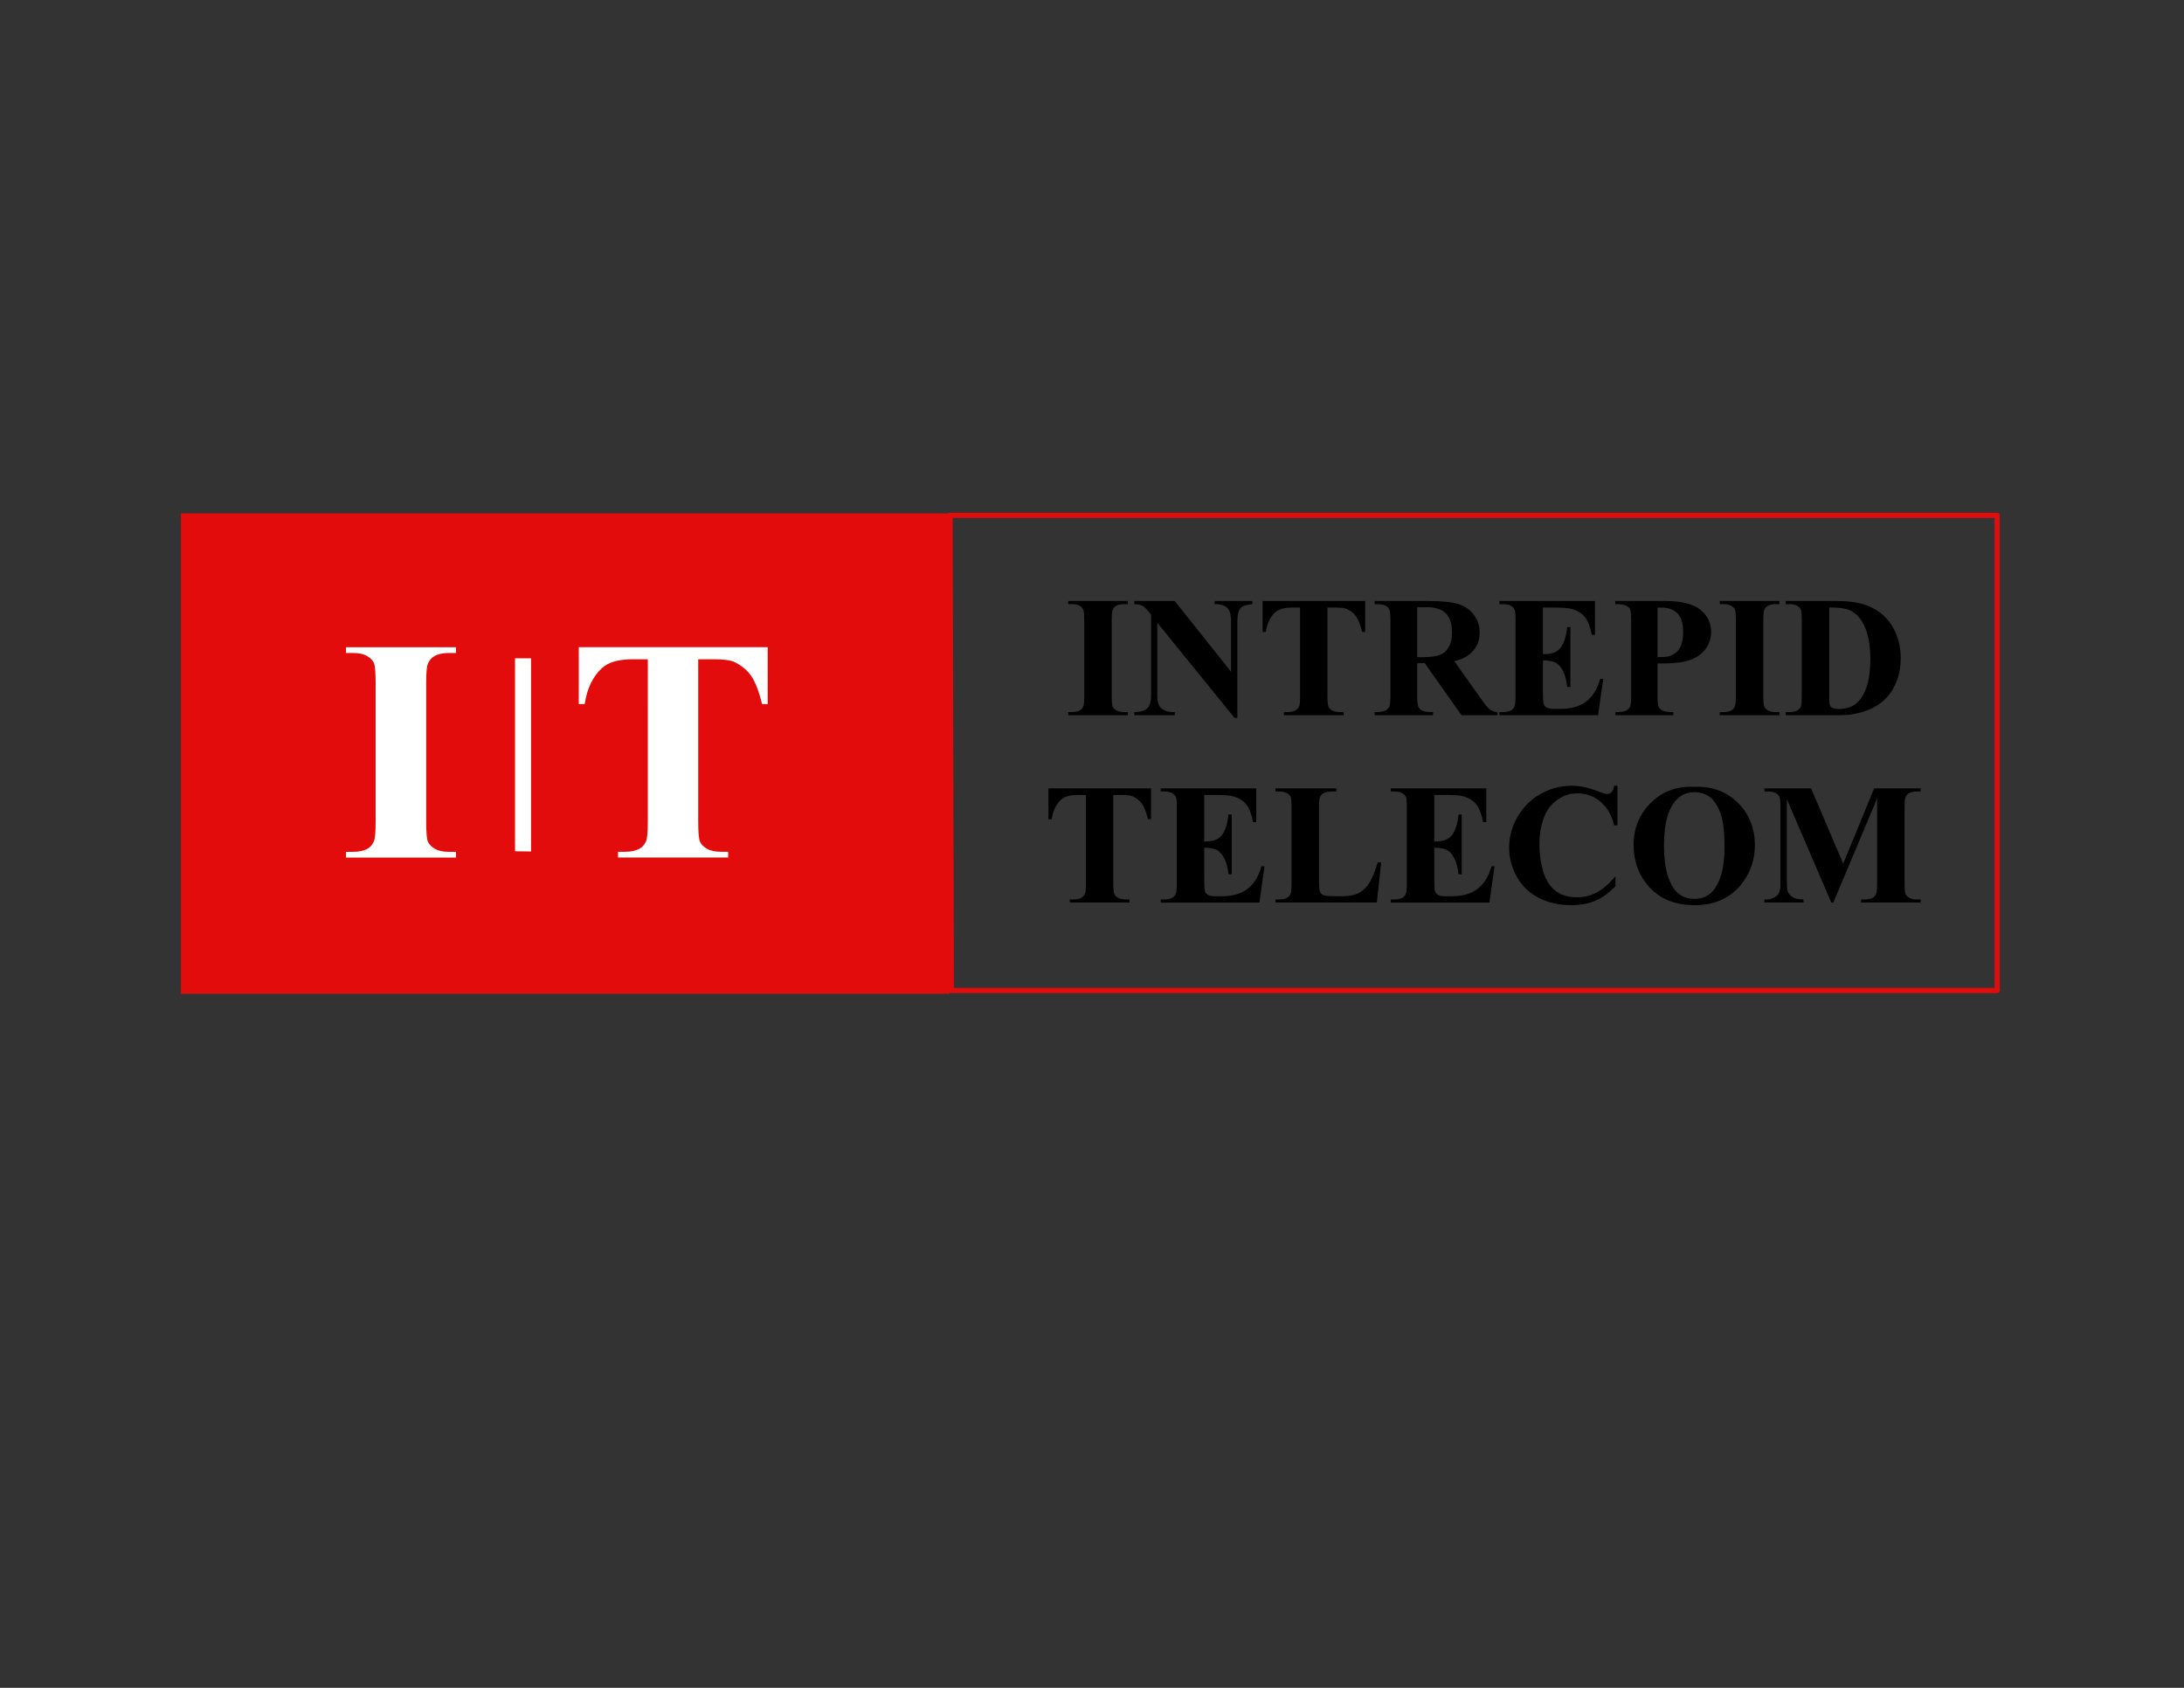 <svg xmlns="http://www.w3.org/2000/svg" xmlns:vectornator="http://vectornator.io" xml:space="preserve" stroke-miterlimit="10" style="fill-rule:nonzero;clip-rule:evenodd;stroke-linecap:round;stroke-linejoin:round" viewBox="0 0 20116.8 15544.8"><rect x="0" y="0" width="20116.8" height="15544.8" fill="#333333" stroke="none"/><g vectornator:layerName="layer1"><path fill="#e20c0c" fill-rule="evenodd" d="M1666.67 4728.16H8747.7v4423.98H1666.67z"/><clipPath id="a"><path fill-rule="evenodd" d="M3020.49 5306.35H4210.9v3436.3H3020.49z"/></clipPath><g clip-path="url(#a)"><path fill="#fff" fill-rule="evenodd" d="M4200.06 7845.49v52.86H3187.07v-52.86h64.3c56.19 0 101.44-10.01 135.73-30.01q37.14-19.995 57.15-68.58c10.48-22.86 15.71-82.87 15.71-180.02V6292.43c0-99.06-5.23-160.97-15.71-185.73-10.48-24.77-31.67-46.44-63.58-65.01-31.91-18.58-75.01-27.86-129.3-27.86h-64.3v-52.87h1012.99v52.87h-64.3c-56.19 0-101.44 10-135.73 30-24.76 13.34-44.29 36.2-58.58 68.58-10.47 22.86-15.71 82.87-15.71 180.02v1274.45c0 99.06 5.47 160.97 16.43 185.74 10.95 24.76 32.38 46.43 64.29 65q47.865 27.87 129.3 27.87z"/></g><path fill="#fff" fill-rule="evenodd" d="M4743.86 6063.07h147.84v1778.7l-147.84-1.52v6.84z"/><clipPath id="b"><path fill-rule="evenodd" d="M5117.42 5305.79h2003.37v3436.3H5117.42z"/></clipPath><g clip-path="url(#b)"><path fill="#fff" fill-rule="evenodd" d="M7071.36 5960.4v524.36h-51.43c-30.48-120.97-64.29-207.89-101.44-260.75q-55.725-79.29-152.88-126.45-54.285-25.71-190.02-25.71h-144.31v1494.47c0 99.06 5.48 160.97 16.44 185.74q16.425 37.14 64.29 65.01c31.91 18.57 75.48 27.86 130.73 27.86h64.29v52.86H5692.62v-52.86h64.29c56.2 0 101.45-10.01 135.74-30.01 24.76-13.33 44.29-36.19 58.57-68.58 10.48-22.86 15.72-82.87 15.72-180.02V6071.85h-140.02c-130.49 0-225.26 27.62-284.32 82.86-82.87 77.16-135.25 187.17-157.16 330.05h-54.29V5960.4z"/></g><path fill="none" d="M8777.7 4722.8h10000v4329.3h-10000z"/><path fill="none" stroke="#e20c0c" stroke-linecap="butt" stroke-linejoin="miter" stroke-width="47.695" d="M8750.98 4746.43h9644.82v4376l-9536.57-.1h-108.25 11.7z"/><clipPath id="c"><path fill-rule="evenodd" d="M9491.86 6872.49h8903.94v1942.36H9491.86z"/></clipPath><g clip-path="url(#c)"><path fill-rule="evenodd" d="M10602 7260.74v284.66h-28c-16.5-65.67-34.9-112.85-55-141.55-20.2-28.7-47.9-51.58-83-68.65-19.7-9.3-54.1-13.96-103.2-13.96h-78.3v811.31c0 53.77 3 87.38 8.9 100.83 6 13.44 17.6 25.21 34.9 35.29s41 15.12 71 15.12h34.9v28.7h-550.71v-28.7h34.9c30.51 0 55.07-5.42 73.69-16.28q20.16-10.86 31.8-37.23c5.69-12.41 8.52-44.99 8.52-97.73v-811.31h-76c-70.84 0-122.29 15-154.35 44.99-44.99 41.88-73.43 101.61-85.32 179.17h-29.47v-284.66z"/></g><clipPath id="d"><path fill-rule="evenodd" d="M9491.86 6872.49h8903.94v1942.36H9491.86z"/></clipPath><g clip-path="url(#d)"><path fill-rule="evenodd" d="M11092.2 7321.24v428.15h20.9c66.7 0 115.1-20.94 145-62.83 30-41.88 49.2-103.67 57.4-185.37h29.5v550.69h-29.5c-6.2-59.98-19.2-109.1-39.1-147.37-19.9-38.26-43.1-63.99-69.4-77.17-26.4-13.19-64.7-19.78-114.8-19.78v296.29c0 57.91 2.4 93.33 7.3 106.26q7.35 19.395 27.6 31.8c13.4 8.27 35.1 12.41 65.1 12.41h62.8c98.3 0 177-22.75 236.2-68.25 59.2-45.51 101.8-114.8 127.6-207.87h28.7l-47.3 334.29h-909v-28.7h34.9c30.5 0 55-5.42 73.7-16.28 13.4-7.24 23.7-19.65 31-37.23 5.7-12.41 8.5-44.99 8.5-97.73v-691.86c0-47.57-1.3-76.79-3.9-87.65-5.1-18.09-14.7-32.06-28.7-41.88-19.6-14.48-46.5-21.72-80.6-21.72h-34.9v-28.7h880.3v311.03h-29.5c-15-76.01-36-130.56-63.2-163.66-27.1-33.09-65.5-57.39-115.2-72.91-28.9-9.3-83.2-13.96-162.8-13.96z"/></g><clipPath id="e"><path fill-rule="evenodd" d="M9491.86 6872.49h8903.94v1942.36H9491.86z"/></clipPath><g clip-path="url(#e)"><path fill-rule="evenodd" d="m12721.8 7943.3-39.6 369.19h-933.9v-28.7h34.9c30.6 0 55.1-5.42 73.7-16.28 13.5-7.24 23.8-19.65 31.1-37.23 5.6-12.41 8.5-44.99 8.5-97.73v-691.86c0-53.78-2.9-87.39-8.5-100.83-5.7-13.45-17.2-25.21-34.6-35.29-17.3-10.09-40.7-15.13-70.2-15.13h-34.9v-28.7h560.8v28.7h-45.7c-30.5 0-55.1 5.43-73.7 16.29q-20.25 10.86-31.8 37.23c-5.7 12.41-8.6 44.99-8.6 97.73v670.14c0 53.78 3.1 88.03 9.3 102.77 6.3 14.74 18.4 25.73 36.5 32.96q19.35 6.99 93.9 6.99h87.6c55.8 0 102.4-9.83 139.6-29.48s69.4-50.67 96.6-93.07c27.1-42.4 52.9-104.97 77.2-187.7z"/></g><clipPath id="f"><path fill-rule="evenodd" d="M9491.86 6872.49h8903.94v1942.36H9491.86z"/></clipPath><g clip-path="url(#f)"><path fill-rule="evenodd" d="M13211.2 7321.24v428.15h20.9c66.7 0 115.1-20.94 145.1-62.83 29.9-41.88 49.1-103.67 57.4-185.37h29.4v550.69h-29.4c-6.3-59.98-19.3-109.1-39.2-147.37-19.9-38.26-43.1-63.99-69.4-77.17-26.4-13.19-64.7-19.78-114.8-19.78v296.29c0 57.91 2.4 93.33 7.3 106.26 5 12.93 14.1 23.53 27.6 31.8 13.4 8.27 35.1 12.41 65.1 12.41h62.9q147.3 0 236.1-68.25c59.2-45.51 101.8-114.8 127.6-207.87h28.7l-47.3 334.29h-909v-28.7h34.9c30.5 0 55-5.42 73.7-16.28 13.4-7.24 23.7-19.65 31-37.23 5.7-12.41 8.5-44.99 8.5-97.73v-691.86c0-47.57-1.3-76.79-3.9-87.65-5.1-18.09-14.7-32.06-28.7-41.88-19.6-14.48-46.5-21.72-80.6-21.72h-34.9v-28.7h880.3v311.03h-29.5c-15-76.01-36-130.56-63.2-163.66-27.1-33.09-65.5-57.39-115.2-72.91-28.9-9.3-83.2-13.96-162.8-13.96z"/></g><clipPath id="g"><path fill-rule="evenodd" d="M9491.86 6872.49h8903.94v1942.36H9491.86z"/></clipPath><g clip-path="url(#g)"><path fill-rule="evenodd" d="M14898.2 7236.7v364.54h-30.3c-22.7-95.14-65.1-168.05-127.2-218.72-62-50.68-132.4-76.01-211-76.01-65.6 0-125.9 18.87-180.7 56.62-54.8 37.74-94.9 87.13-120.2 148.14q-48.9 117.12-48.9 260.61c0 94.11 11.9 179.82 35.7 257.12 23.8 77.31 61 135.74 111.7 175.29 50.7 39.56 116.3 59.34 197 59.34 66.2 0 126.8-14.48 181.9-43.44 55.1-28.95 113.1-78.85 174.1-149.69v90.75c-58.9 61.53-120.3 106.13-184.2 133.79-63.9 27.67-138.4 41.5-223.8 41.5-112.2 0-211.8-22.5-299-67.48-87.1-44.99-154.3-109.62-201.6-193.91-47.3-84.28-71-174-71-269.14 0-100.31 26.2-195.46 78.7-285.43s123.4-159.78 212.6-209.42c89.1-49.64 183.9-74.46 284.2-74.46 74 0 152 16.03 234.3 48.09 47.5 18.61 77.8 27.92 90.7 27.92 16.6 0 30.9-6.07 43.1-18.23 12.1-12.15 20-31.41 23.6-57.78z"/></g><clipPath id="h"><path fill-rule="evenodd" d="M9491.86 6872.49h8903.94v1942.36H9491.86z"/></clipPath><g clip-path="url(#h)"><path fill-rule="evenodd" d="M15598.5 7246.01c167.6-6.21 303.7 42.66 408.4 146.59s157.1 233.98 157.1 390.14c0 133.41-39.1 250.79-117.1 352.13-103.5 134.45-249.5 201.67-438.3 201.67-189.2 0-335.6-64.12-439-192.36-81.7-101.35-122.5-221.57-122.5-360.66 0-156.16 53.1-286.34 159.4-390.53 106.2-104.19 236.9-153.19 392-146.98m9.4 49.64c-96.2 0-169.4 49.12-219.5 147.37-40.9 80.66-61.3 196.49-61.3 347.48 0 179.42 31.5 312.06 94.6 397.89 44 59.98 105.5 89.98 184.6 89.98 53.3 0 97.7-12.93 133.4-38.79 45.5-33.09 80.9-85.96 106.3-158.61 25.3-72.65 38-167.41 38-284.27 0-139.09-12.9-243.16-38.8-312.19s-58.8-117.76-98.9-146.2-86.2-42.66-138.4-42.66"/></g><clipPath id="i"><path fill-rule="evenodd" d="M9491.86 6872.49h8903.94v1942.36H9491.86z"/></clipPath><g clip-path="url(#i)"><path fill-rule="evenodd" d="m16977.6 7954.15 285.4-693.41h428.2v28.7h-34.1c-31.1 0-55.9 5.43-74.5 16.29-12.9 7.24-23.3 19.39-31 36.46-5.7 12.41-8.6 44.72-8.6 96.95v693.41c0 53.77 2.9 87.38 8.6 100.83 5.7 13.44 17.3 25.21 34.9 35.29s41.1 15.12 70.6 15.12h34.1v28.7H17142v-28.7h34.2c31 0 55.8-5.42 74.4-16.28 13-7.24 23.3-19.65 31.1-37.23 5.6-12.41 8.5-44.99 8.5-97.73v-779.51l-403.3 959.45h-18.7l-409.5-952.47v740.73q0 77.565 3.9 95.4 10.05 38.775 43.8 63.21c22.5 16.29 57.8 24.43 105.9 24.43v28.7h-359.9v-28.7h10.9c23.2.52 44.9-3.23 65.1-11.24 20.2-8.02 35.4-18.75 45.8-32.19 10.3-13.44 18.3-32.32 24-56.62 1.1-5.69 1.6-32.06 1.6-79.11v-665.49c0-53.26-2.9-86.48-8.6-99.67-5.6-13.19-17.3-24.82-34.9-34.9-17.5-10.09-41.1-15.13-70.5-15.13h-33.4v-28.7h429.7z"/></g><clipPath id="j"><path fill-rule="evenodd" d="M9699.18 5146.95h8495.22v1717.83H9699.18z"/></clipPath><g clip-path="url(#j)"><path fill-rule="evenodd" d="M10388.9 6558.25v28.7h-549.92v-28.7h34.9c30.51 0 55.07-5.43 73.69-16.29q20.16-10.86 31.02-37.23c5.69-12.41 8.54-44.99 8.54-97.73v-691.86c0-53.77-2.85-87.38-8.54-100.83-5.68-13.44-17.19-25.21-34.51-35.29q-25.98-15.12-70.2-15.12h-34.9v-28.7h549.92v28.7h-34.9c-30.5 0-55.1 5.43-73.7 16.28q-20.1 10.86-31.8 37.23c-5.7 12.41-8.5 44.99-8.5 97.73V6407c0 53.78 3 87.39 8.9 100.83 5.9 13.45 17.6 25.21 34.9 35.29 17.3 10.09 40.7 15.13 70.2 15.13z"/></g><clipPath id="k"><path fill-rule="evenodd" d="M9699.18 5146.95h8495.22v1717.83H9699.18z"/></clipPath><g clip-path="url(#k)"><path fill-rule="evenodd" d="m10820.9 5535.2 518.9 652.3v-452.19c0-63.08-9-105.74-27.1-127.98-24.9-29.99-66.5-44.47-124.9-43.43v-28.7h347.5v28.7c-44.5 5.68-74.4 13.05-89.6 22.1-15.3 9.05-27.2 23.79-35.7 44.21-8.5 20.43-12.8 55.46-12.8 105.1v875.68h-26.4l-711.2-875.68v668.59c0 60.5 13.8 101.35 41.5 122.55s59.3 31.8 95 31.8h24.8v28.7h-373.1v-28.7c58-.52 98.3-12.41 121-35.68 22.8-23.27 34.2-62.83 34.2-118.67v-742.27l-22.5-27.93c-22.3-27.92-41.9-46.28-59-55.07-17-8.79-41.6-13.7-73.7-14.73v-28.7z"/></g><clipPath id="l"><path fill-rule="evenodd" d="M9699.18 5146.95h8495.22v1717.83H9699.18z"/></clipPath><g clip-path="url(#l)"><path fill-rule="evenodd" d="M12574.6 5535.2v284.65h-27.9c-16.6-65.67-34.9-112.85-55.1-141.55-20.1-28.7-47.8-51.58-83-68.64-19.6-9.31-54-13.96-103.1-13.96h-78.4V6407q0 80.67 9 100.83c5.9 13.45 17.5 25.21 34.9 35.29 17.3 10.09 40.9 15.13 70.9 15.13h34.9v28.7h-550.7v-28.7h34.9c30.5 0 55.1-5.43 73.7-16.29q20.25-10.86 31.8-37.23c5.7-12.41 8.6-44.99 8.6-97.73v-811.3h-76.1c-70.8 0-122.2 14.99-154.3 44.98-45 41.89-73.4 101.61-85.3 179.17h-29.5V5535.2z"/></g><clipPath id="m"><path fill-rule="evenodd" d="M9699.18 5146.95h8495.22v1717.83H9699.18z"/></clipPath><g clip-path="url(#m)"><path fill-rule="evenodd" d="M13053.9 6107.61v294.74c0 56.88 3.5 92.69 10.5 107.42 7 14.74 19.3 26.5 36.9 35.29 17.5 8.79 50.4 13.19 98.5 13.19v28.7h-538.3v-28.7c48.6 0 81.6-4.53 98.9-13.57 17.3-9.05 29.4-20.82 36.4-35.3 7-14.47 10.5-50.15 10.5-107.03V5719.8q0-85.32-10.5-107.43c-7-14.73-19.2-26.5-36.8-35.29s-50.4-13.18-98.5-13.18v-28.7h488.6q190.8 0 279.3 26.37c58.9 17.58 107 50.03 144.2 97.34s55.9 102.77 55.9 166.37c0 77.57-28 141.68-83.8 192.36-35.7 32.06-85.6 56.1-149.7 72.13l252.9 356.01c33 46.02 56.6 74.72 70.5 86.1 21.2 16.03 45.8 24.82 73.7 26.37v28.7h-331.2l-338.9-479.34zm0-515.79v460.72h44.3c71.8 0 125.6-6.59 161.3-19.78 35.7-13.18 63.7-36.97 84.1-71.36 20.5-34.38 30.7-79.24 30.7-134.57 0-80.14-18.8-139.35-56.3-177.61-37.4-38.27-97.8-57.4-181.1-57.4z"/></g><clipPath id="n"><path fill-rule="evenodd" d="M9699.18 5146.95h8495.22v1717.83H9699.18z"/></clipPath><g clip-path="url(#n)"><path fill-rule="evenodd" d="M14212 5595.7v428.14h20.9c66.7 0 115.1-20.94 145-62.82 30-41.89 49.2-103.68 57.4-185.38h29.5v550.7h-29.5c-6.2-59.98-19.2-109.11-39.1-147.37-19.9-38.27-43.1-63.99-69.4-77.18-26.4-13.18-64.7-19.78-114.8-19.78v296.29c0 57.92 2.4 93.34 7.3 106.26 4.9 12.93 14.1 23.53 27.6 31.81 13.4 8.27 35.1 12.41 65.1 12.41h62.8c98.3 0 177-22.76 236.2-68.26s101.8-114.79 127.6-207.87h28.7l-47.3 334.3h-909v-28.7h34.9c30.5 0 55-5.43 73.6-16.29 13.5-7.24 23.8-19.65 31.1-37.23 5.7-12.41 8.5-44.99 8.5-97.73v-691.86c0-47.57-1.3-76.78-3.9-87.64-5.1-18.1-14.7-32.06-28.7-41.89-19.6-14.47-46.5-21.71-80.6-21.71h-34.9v-28.7h880.3v311.02h-29.5c-15-76.01-36-130.56-63.2-163.65-27.1-33.1-65.5-57.4-115.2-72.91-28.9-9.31-83.2-13.96-162.9-13.96z"/></g><clipPath id="o"><path fill-rule="evenodd" d="M9699.18 5146.95h8495.22v1717.83H9699.18z"/></clipPath><g clip-path="url(#o)"><path fill-rule="evenodd" d="M15267.6 6110.71v291.64c0 56.88 3.5 92.69 10.5 107.42 6.9 14.74 19.3 26.5 37.2 35.29 17.8 8.79 50.5 13.19 98.1 13.19v28.7H14879v-28.7c48.6 0 81.6-4.53 98.9-13.57 17.3-9.05 29.5-20.82 36.4-35.3 7-14.47 10.5-50.15 10.5-107.03V5719.8q0-85.32-10.5-107.43c-6.9-14.73-19.2-26.5-36.8-35.29s-50.4-13.18-98.5-13.18v-28.7h458.4c151 0 259.3 26.89 325 80.66 65.6 53.78 98.5 121 98.5 201.67q0 102.375-63.6 175.29c-42.4 48.6-100.9 81.7-175.3 99.28-50.2 12.41-135 18.61-254.4 18.61m0-515.01v454.51c17 1.04 30 1.56 38.8 1.56 63.1 0 111.7-18.75 145.8-56.24s51.2-95.53 51.2-174.13c0-78.08-17.1-135.21-51.2-171.41-34.1-36.19-85.1-54.29-152.8-54.29z"/></g><clipPath id="p"><path fill-rule="evenodd" d="M9699.18 5146.95h8495.22v1717.83H9699.18z"/></clipPath><g clip-path="url(#p)"><path fill-rule="evenodd" d="M16390.7 6558.25v28.7h-549.9v-28.7h34.9c30.5 0 55-5.43 73.7-16.29 13.4-7.24 23.7-19.65 31-37.23 5.7-12.41 8.5-44.99 8.5-97.73v-691.86c0-53.77-2.8-87.38-8.5-100.83-5.7-13.44-17.2-25.21-34.5-35.29q-26.1-15.12-70.2-15.12h-34.9v-28.7h549.9v28.7h-34.9c-30.5 0-55.1 5.43-73.7 16.28q-20.1 10.86-31.8 37.23c-5.7 12.41-8.5 44.99-8.5 97.73V6407c0 53.78 2.9 87.39 8.9 100.83 5.9 13.45 17.6 25.21 34.9 35.29 17.3 10.09 40.7 15.13 70.2 15.13z"/></g><clipPath id="q"><path fill-rule="evenodd" d="M9699.18 5146.95h8495.22v1717.83H9699.18z"/></clipPath><g clip-path="url(#q)"><path fill-rule="evenodd" d="M16448.1 6586.95v-28.7h34.9c30.5 0 53.9-4.78 70.2-14.35s28.3-22.62 36.1-39.17c4.6-10.86 6.9-43.43 6.9-97.73v-691.86c0-53.77-2.8-87.38-8.5-100.83-5.7-13.44-17.2-25.21-34.5-35.29q-25.95-15.12-70.2-15.12h-34.9v-28.7h470.8c125.6 0 226.7 17.06 303.3 51.19 93.6 41.88 164.5 105.23 212.9 190.03 48.3 84.8 72.5 180.72 72.5 287.76 0 73.94-11.9 142.06-35.7 204.37s-54.5 113.76-92.3 154.35c-37.7 40.59-81.3 73.17-130.7 97.73s-109.7 43.57-181.1 57.01c-31.5 6.2-81.2 9.31-148.9 9.31zm401-992.03v820.61c0 43.44 2.1 70.07 6.2 79.89 4.1 9.83 11.1 17.33 20.9 22.5 14 7.75 34.2 11.63 60.5 11.63 86.4 0 152.3-29.47 197.8-88.42 62.1-79.63 93.1-203.21 93.1-370.75 0-134.96-21.2-242.77-63.6-323.44-33.6-63.08-76.8-106-129.5-128.75-37.3-16.03-99.1-23.79-185.4-23.27"/></g></g></svg>
